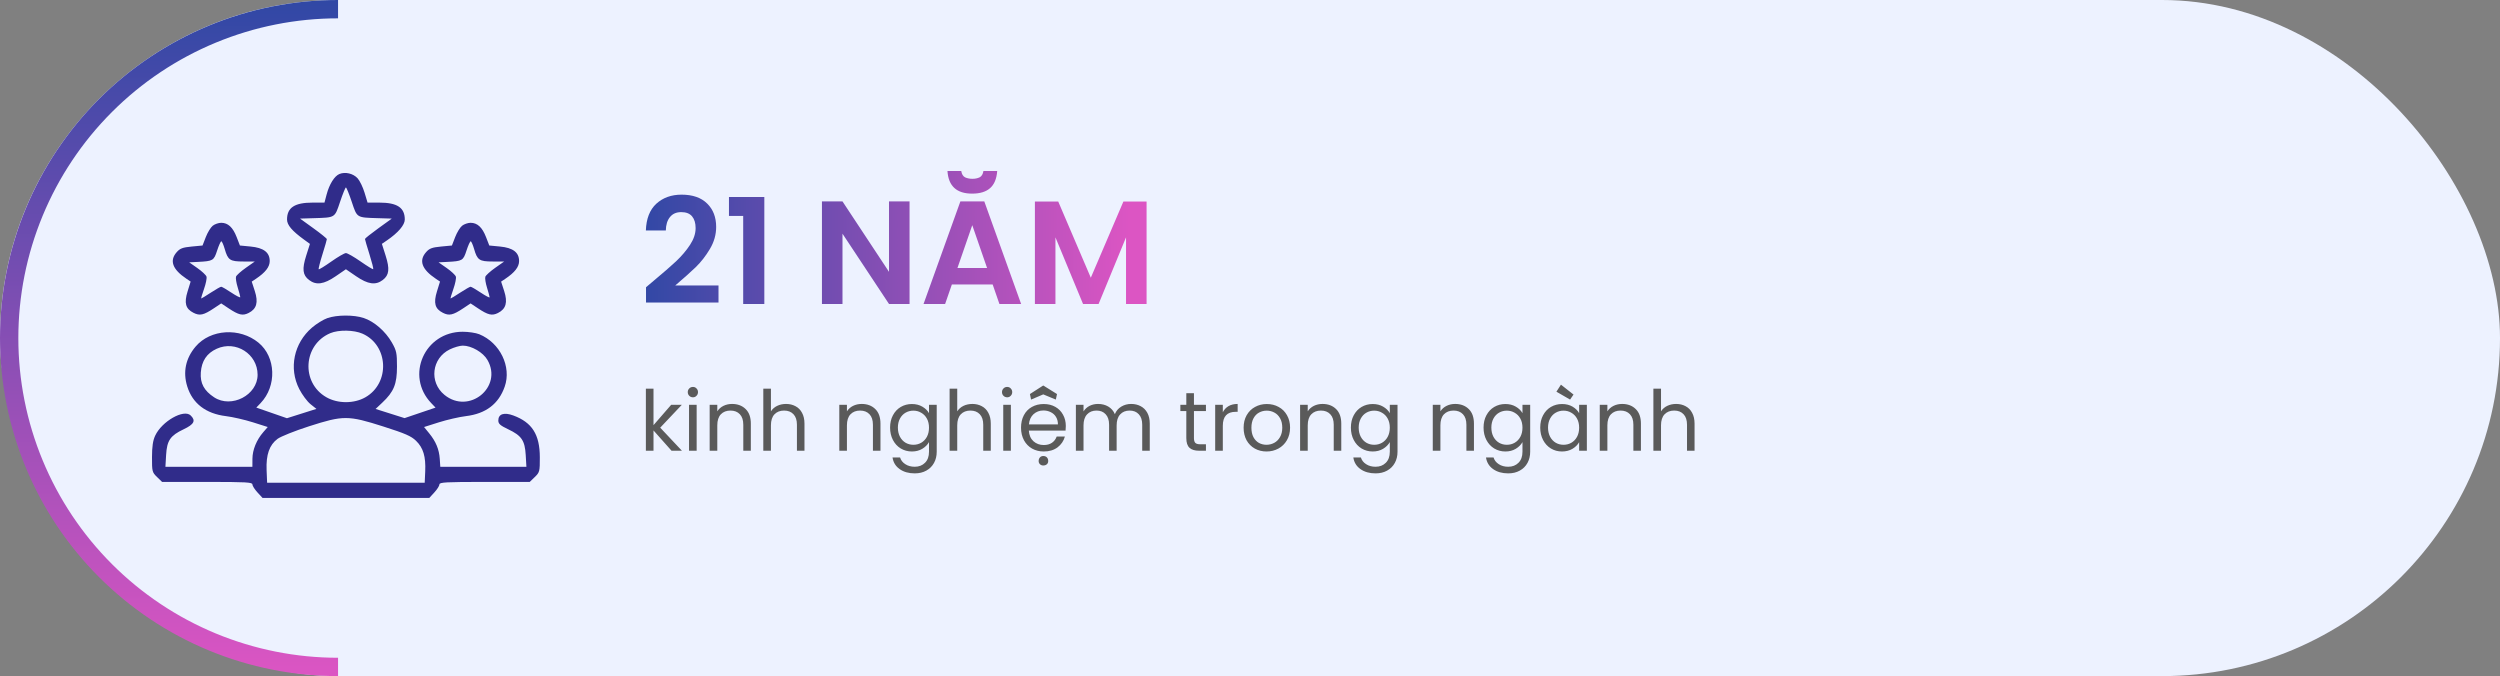 <svg width="477" height="129" viewBox="0 0 477 129" fill="none" xmlns="http://www.w3.org/2000/svg">
<rect x="0" y="0" width="477" height="129" fill="#808080" stroke="none"/>
<rect width="477" height="129" rx="64.5" fill="#EDF2FF"/>
<path d="M64.5 -2.81938e-06C56.03 -2.44914e-06 47.642 1.668 39.817 4.91C31.991 8.151 24.881 12.902 18.892 18.892C12.902 24.881 8.151 31.991 4.91 39.817C1.668 47.642 -3.55988e-06 56.03 -2.81938e-06 64.5C-2.07889e-06 72.97 1.668 81.358 4.91 89.183C8.151 97.009 12.902 104.119 18.892 110.108C24.881 116.098 31.991 120.849 39.817 124.09C47.642 127.332 56.03 129 64.5 129L64.5 125.501C56.489 125.501 48.557 123.923 41.156 120.858C33.755 117.792 27.03 113.299 21.366 107.634C15.701 101.97 11.208 95.245 8.142 87.844C5.077 80.443 3.499 72.511 3.499 64.5C3.499 56.489 5.077 48.557 8.142 41.156C11.208 33.755 15.701 27.03 21.366 21.366C27.03 15.701 33.755 11.208 41.156 8.142C48.557 5.077 56.489 3.499 64.5 3.499L64.5 -2.81938e-06Z" fill="url(#paint0_linear_2922_1606)"/>
<path d="M124.716 53.576C126.508 52.083 127.936 50.841 129 49.852C130.064 48.844 130.951 47.799 131.66 46.716C132.369 45.633 132.724 44.569 132.724 43.524C132.724 42.572 132.5 41.825 132.052 41.284C131.604 40.743 130.913 40.472 129.98 40.472C129.047 40.472 128.328 40.789 127.824 41.424C127.32 42.04 127.059 42.889 127.04 43.972H123.232C123.307 41.732 123.969 40.033 125.22 38.876C126.489 37.719 128.095 37.14 130.036 37.14C132.164 37.14 133.797 37.709 134.936 38.848C136.075 39.968 136.644 41.452 136.644 43.3C136.644 44.756 136.252 46.147 135.468 47.472C134.684 48.797 133.788 49.955 132.78 50.944C131.772 51.915 130.456 53.091 128.832 54.472H137.092V57.72H123.26V54.808L124.716 53.576ZM139.086 41.2V37.588H145.834V58H141.802V41.2H139.086ZM173.543 58H169.623L160.747 44.588V58H156.827V38.428H160.747L169.623 51.868V38.428H173.543V58ZM183.408 32.632C183.502 33.229 183.744 33.631 184.136 33.836C184.547 34.023 185.014 34.116 185.536 34.116C186.059 34.116 186.516 34.023 186.908 33.836C187.3 33.631 187.543 33.229 187.636 32.632H190.268C190.156 34.125 189.699 35.217 188.896 35.908C188.112 36.599 186.974 36.944 185.48 36.944C182.531 36.944 180.963 35.507 180.776 32.632H183.408ZM189.4 54.276H181.616L180.328 58H176.212L183.24 38.428H187.804L194.832 58H190.688L189.4 54.276ZM188.336 51.14L185.508 42.964L182.68 51.14H188.336ZM218.767 38.456V58H214.847V45.288L209.611 58H206.643L201.379 45.288V58H197.459V38.456H201.911L208.127 52.988L214.343 38.456H218.767Z" fill="url(#paint1_linear_2922_1606)"/>
<path d="M128.128 86L124.688 82.128V86H123.232V74.16H124.688V81.12L128.064 77.232H130.096L125.968 81.6L130.112 86H128.128ZM132.218 75.808C131.941 75.808 131.706 75.712 131.514 75.52C131.322 75.328 131.226 75.093 131.226 74.816C131.226 74.539 131.322 74.304 131.514 74.112C131.706 73.92 131.941 73.824 132.218 73.824C132.485 73.824 132.709 73.92 132.89 74.112C133.082 74.304 133.178 74.539 133.178 74.816C133.178 75.093 133.082 75.328 132.89 75.52C132.709 75.712 132.485 75.808 132.218 75.808ZM132.922 77.232V86H131.466V77.232H132.922ZM139.676 77.072C140.743 77.072 141.607 77.397 142.268 78.048C142.929 78.688 143.26 79.616 143.26 80.832V86H141.82V81.04C141.82 80.165 141.601 79.499 141.164 79.04C140.727 78.571 140.129 78.336 139.372 78.336C138.604 78.336 137.991 78.576 137.532 79.056C137.084 79.536 136.86 80.235 136.86 81.152V86H135.404V77.232H136.86V78.48C137.148 78.032 137.537 77.685 138.028 77.44C138.529 77.195 139.079 77.072 139.676 77.072ZM149.99 77.072C150.652 77.072 151.249 77.216 151.782 77.504C152.316 77.781 152.732 78.203 153.03 78.768C153.34 79.333 153.494 80.021 153.494 80.832V86H152.054V81.04C152.054 80.165 151.836 79.499 151.398 79.04C150.961 78.571 150.364 78.336 149.606 78.336C148.838 78.336 148.225 78.576 147.766 79.056C147.318 79.536 147.094 80.235 147.094 81.152V86H145.638V74.16H147.094V78.48C147.382 78.032 147.777 77.685 148.278 77.44C148.79 77.195 149.361 77.072 149.99 77.072ZM164.41 77.072C165.477 77.072 166.341 77.397 167.002 78.048C167.664 78.688 167.994 79.616 167.994 80.832V86H166.554V81.04C166.554 80.165 166.336 79.499 165.898 79.04C165.461 78.571 164.864 78.336 164.106 78.336C163.338 78.336 162.725 78.576 162.266 79.056C161.818 79.536 161.594 80.235 161.594 81.152V86H160.138V77.232H161.594V78.48C161.882 78.032 162.272 77.685 162.762 77.44C163.264 77.195 163.813 77.072 164.41 77.072ZM173.989 77.088C174.746 77.088 175.407 77.253 175.973 77.584C176.549 77.915 176.975 78.331 177.253 78.832V77.232H178.725V86.192C178.725 86.992 178.554 87.701 178.213 88.32C177.871 88.949 177.381 89.44 176.741 89.792C176.111 90.144 175.375 90.32 174.533 90.32C173.381 90.32 172.421 90.048 171.653 89.504C170.885 88.96 170.431 88.219 170.293 87.28H171.733C171.893 87.813 172.223 88.24 172.725 88.56C173.226 88.891 173.829 89.056 174.533 89.056C175.333 89.056 175.983 88.805 176.485 88.304C176.997 87.803 177.253 87.099 177.253 86.192V84.352C176.965 84.864 176.538 85.291 175.973 85.632C175.407 85.973 174.746 86.144 173.989 86.144C173.21 86.144 172.501 85.952 171.861 85.568C171.231 85.184 170.735 84.645 170.373 83.952C170.01 83.259 169.829 82.469 169.829 81.584C169.829 80.688 170.01 79.904 170.373 79.232C170.735 78.549 171.231 78.021 171.861 77.648C172.501 77.275 173.21 77.088 173.989 77.088ZM177.253 81.6C177.253 80.939 177.119 80.363 176.853 79.872C176.586 79.381 176.223 79.008 175.765 78.752C175.317 78.485 174.821 78.352 174.277 78.352C173.733 78.352 173.237 78.48 172.789 78.736C172.341 78.992 171.983 79.365 171.717 79.856C171.45 80.347 171.317 80.923 171.317 81.584C171.317 82.256 171.45 82.843 171.717 83.344C171.983 83.835 172.341 84.213 172.789 84.48C173.237 84.736 173.733 84.864 174.277 84.864C174.821 84.864 175.317 84.736 175.765 84.48C176.223 84.213 176.586 83.835 176.853 83.344C177.119 82.843 177.253 82.261 177.253 81.6ZM185.537 77.072C186.198 77.072 186.796 77.216 187.329 77.504C187.862 77.781 188.278 78.203 188.577 78.768C188.886 79.333 189.041 80.021 189.041 80.832V86H187.601V81.04C187.601 80.165 187.382 79.499 186.945 79.04C186.508 78.571 185.91 78.336 185.153 78.336C184.385 78.336 183.772 78.576 183.313 79.056C182.865 79.536 182.641 80.235 182.641 81.152V86H181.185V74.16H182.641V78.48C182.929 78.032 183.324 77.685 183.825 77.44C184.337 77.195 184.908 77.072 185.537 77.072ZM192.172 75.808C191.894 75.808 191.66 75.712 191.468 75.52C191.276 75.328 191.18 75.093 191.18 74.816C191.18 74.539 191.276 74.304 191.468 74.112C191.66 73.92 191.894 73.824 192.172 73.824C192.438 73.824 192.662 73.92 192.844 74.112C193.036 74.304 193.132 74.539 193.132 74.816C193.132 75.093 193.036 75.328 192.844 75.52C192.662 75.712 192.438 75.808 192.172 75.808ZM192.876 77.232V86H191.42V77.232H192.876ZM203.357 81.28C203.357 81.557 203.341 81.851 203.309 82.16H196.301C196.354 83.024 196.648 83.701 197.181 84.192C197.725 84.672 198.381 84.912 199.149 84.912C199.778 84.912 200.301 84.768 200.717 84.48C201.144 84.181 201.442 83.787 201.613 83.296H203.181C202.946 84.139 202.477 84.827 201.773 85.36C201.069 85.883 200.194 86.144 199.149 86.144C198.317 86.144 197.57 85.957 196.909 85.584C196.258 85.211 195.746 84.683 195.373 84C195 83.307 194.813 82.507 194.813 81.6C194.813 80.693 194.994 79.899 195.357 79.216C195.72 78.533 196.226 78.011 196.877 77.648C197.538 77.275 198.296 77.088 199.149 77.088C199.981 77.088 200.717 77.269 201.357 77.632C201.997 77.995 202.488 78.496 202.829 79.136C203.181 79.765 203.357 80.48 203.357 81.28ZM201.853 80.976C201.853 80.421 201.73 79.947 201.485 79.552C201.24 79.147 200.904 78.843 200.477 78.64C200.061 78.427 199.597 78.32 199.085 78.32C198.349 78.32 197.72 78.555 197.197 79.024C196.685 79.493 196.392 80.144 196.317 80.976H201.853ZM198.173 87.968C198.173 87.701 198.253 87.472 198.413 87.28C198.573 87.099 198.786 87.008 199.053 87.008C199.341 87.008 199.57 87.093 199.741 87.264C199.912 87.435 199.997 87.669 199.997 87.968C199.997 88.235 199.906 88.443 199.725 88.592C199.544 88.741 199.32 88.816 199.053 88.816C198.808 88.816 198.6 88.736 198.429 88.576C198.258 88.416 198.173 88.213 198.173 87.968ZM196.733 76.24L196.509 75.184L199.021 73.568H199.085L201.677 75.184L201.453 76.24L199.053 75.248L196.733 76.24ZM215.823 77.072C216.506 77.072 217.114 77.216 217.647 77.504C218.18 77.781 218.602 78.203 218.911 78.768C219.22 79.333 219.375 80.021 219.375 80.832V86H217.935V81.04C217.935 80.165 217.716 79.499 217.279 79.04C216.852 78.571 216.271 78.336 215.535 78.336C214.778 78.336 214.175 78.581 213.727 79.072C213.279 79.552 213.055 80.251 213.055 81.168V86H211.615V81.04C211.615 80.165 211.396 79.499 210.959 79.04C210.532 78.571 209.951 78.336 209.215 78.336C208.458 78.336 207.855 78.581 207.407 79.072C206.959 79.552 206.735 80.251 206.735 81.168V86H205.279V77.232H206.735V78.496C207.023 78.037 207.407 77.685 207.887 77.44C208.378 77.195 208.916 77.072 209.503 77.072C210.239 77.072 210.89 77.237 211.455 77.568C212.02 77.899 212.442 78.384 212.719 79.024C212.964 78.405 213.37 77.925 213.935 77.584C214.5 77.243 215.13 77.072 215.823 77.072ZM227.805 78.432V83.6C227.805 84.027 227.896 84.331 228.077 84.512C228.258 84.683 228.573 84.768 229.021 84.768H230.093V86H228.781C227.97 86 227.362 85.813 226.957 85.44C226.552 85.067 226.349 84.453 226.349 83.6V78.432H225.213V77.232H226.349V75.024H227.805V77.232H230.093V78.432H227.805ZM233.313 78.656C233.569 78.155 233.932 77.765 234.401 77.488C234.881 77.211 235.462 77.072 236.145 77.072V78.576H235.761C234.129 78.576 233.313 79.461 233.313 81.232V86H231.857V77.232H233.313V78.656ZM241.65 86.144C240.828 86.144 240.082 85.957 239.41 85.584C238.748 85.211 238.226 84.683 237.842 84C237.468 83.307 237.282 82.507 237.282 81.6C237.282 80.704 237.474 79.915 237.858 79.232C238.252 78.539 238.786 78.011 239.458 77.648C240.13 77.275 240.882 77.088 241.714 77.088C242.546 77.088 243.298 77.275 243.97 77.648C244.642 78.011 245.17 78.533 245.554 79.216C245.948 79.899 246.146 80.693 246.146 81.6C246.146 82.507 245.943 83.307 245.538 84C245.143 84.683 244.604 85.211 243.922 85.584C243.239 85.957 242.482 86.144 241.65 86.144ZM241.65 84.864C242.172 84.864 242.663 84.741 243.122 84.496C243.58 84.251 243.948 83.883 244.226 83.392C244.514 82.901 244.658 82.304 244.658 81.6C244.658 80.896 244.519 80.299 244.242 79.808C243.964 79.317 243.602 78.955 243.154 78.72C242.706 78.475 242.22 78.352 241.698 78.352C241.164 78.352 240.674 78.475 240.226 78.72C239.788 78.955 239.436 79.317 239.17 79.808C238.903 80.299 238.77 80.896 238.77 81.6C238.77 82.315 238.898 82.917 239.154 83.408C239.42 83.899 239.772 84.267 240.21 84.512C240.647 84.747 241.127 84.864 241.65 84.864ZM252.332 77.072C253.399 77.072 254.263 77.397 254.924 78.048C255.585 78.688 255.916 79.616 255.916 80.832V86H254.476V81.04C254.476 80.165 254.257 79.499 253.82 79.04C253.383 78.571 252.785 78.336 252.028 78.336C251.26 78.336 250.647 78.576 250.188 79.056C249.74 79.536 249.516 80.235 249.516 81.152V86H248.06V77.232H249.516V78.48C249.804 78.032 250.193 77.685 250.684 77.44C251.185 77.195 251.735 77.072 252.332 77.072ZM261.911 77.088C262.668 77.088 263.329 77.253 263.895 77.584C264.471 77.915 264.897 78.331 265.175 78.832V77.232H266.647V86.192C266.647 86.992 266.476 87.701 266.135 88.32C265.793 88.949 265.303 89.44 264.663 89.792C264.033 90.144 263.297 90.32 262.455 90.32C261.303 90.32 260.343 90.048 259.575 89.504C258.807 88.96 258.353 88.219 258.215 87.28H259.655C259.815 87.813 260.145 88.24 260.647 88.56C261.148 88.891 261.751 89.056 262.455 89.056C263.255 89.056 263.905 88.805 264.407 88.304C264.919 87.803 265.175 87.099 265.175 86.192V84.352C264.887 84.864 264.46 85.291 263.895 85.632C263.329 85.973 262.668 86.144 261.911 86.144C261.132 86.144 260.423 85.952 259.783 85.568C259.153 85.184 258.657 84.645 258.295 83.952C257.932 83.259 257.751 82.469 257.751 81.584C257.751 80.688 257.932 79.904 258.295 79.232C258.657 78.549 259.153 78.021 259.783 77.648C260.423 77.275 261.132 77.088 261.911 77.088ZM265.175 81.6C265.175 80.939 265.041 80.363 264.775 79.872C264.508 79.381 264.145 79.008 263.687 78.752C263.239 78.485 262.743 78.352 262.199 78.352C261.655 78.352 261.159 78.48 260.711 78.736C260.263 78.992 259.905 79.365 259.639 79.856C259.372 80.347 259.239 80.923 259.239 81.584C259.239 82.256 259.372 82.843 259.639 83.344C259.905 83.835 260.263 84.213 260.711 84.48C261.159 84.736 261.655 84.864 262.199 84.864C262.743 84.864 263.239 84.736 263.687 84.48C264.145 84.213 264.508 83.835 264.775 83.344C265.041 82.843 265.175 82.261 265.175 81.6ZM277.645 77.072C278.711 77.072 279.575 77.397 280.237 78.048C280.898 78.688 281.229 79.616 281.229 80.832V86H279.789V81.04C279.789 80.165 279.57 79.499 279.133 79.04C278.695 78.571 278.098 78.336 277.341 78.336C276.573 78.336 275.959 78.576 275.501 79.056C275.053 79.536 274.829 80.235 274.829 81.152V86H273.373V77.232H274.829V78.48C275.117 78.032 275.506 77.685 275.997 77.44C276.498 77.195 277.047 77.072 277.645 77.072ZM287.223 77.088C287.98 77.088 288.642 77.253 289.207 77.584C289.783 77.915 290.21 78.331 290.487 78.832V77.232H291.959V86.192C291.959 86.992 291.788 87.701 291.447 88.32C291.106 88.949 290.615 89.44 289.975 89.792C289.346 90.144 288.61 90.32 287.767 90.32C286.615 90.32 285.655 90.048 284.887 89.504C284.119 88.96 283.666 88.219 283.527 87.28H284.967C285.127 87.813 285.458 88.24 285.959 88.56C286.46 88.891 287.063 89.056 287.767 89.056C288.567 89.056 289.218 88.805 289.719 88.304C290.231 87.803 290.487 87.099 290.487 86.192V84.352C290.199 84.864 289.772 85.291 289.207 85.632C288.642 85.973 287.98 86.144 287.223 86.144C286.444 86.144 285.735 85.952 285.095 85.568C284.466 85.184 283.97 84.645 283.607 83.952C283.244 83.259 283.063 82.469 283.063 81.584C283.063 80.688 283.244 79.904 283.607 79.232C283.97 78.549 284.466 78.021 285.095 77.648C285.735 77.275 286.444 77.088 287.223 77.088ZM290.487 81.6C290.487 80.939 290.354 80.363 290.087 79.872C289.82 79.381 289.458 79.008 288.999 78.752C288.551 78.485 288.055 78.352 287.511 78.352C286.967 78.352 286.471 78.48 286.023 78.736C285.575 78.992 285.218 79.365 284.951 79.856C284.684 80.347 284.551 80.923 284.551 81.584C284.551 82.256 284.684 82.843 284.951 83.344C285.218 83.835 285.575 84.213 286.023 84.48C286.471 84.736 286.967 84.864 287.511 84.864C288.055 84.864 288.551 84.736 288.999 84.48C289.458 84.213 289.82 83.835 290.087 83.344C290.354 82.843 290.487 82.261 290.487 81.6ZM293.876 81.584C293.876 80.688 294.057 79.904 294.42 79.232C294.782 78.549 295.278 78.021 295.908 77.648C296.548 77.275 297.257 77.088 298.036 77.088C298.804 77.088 299.47 77.253 300.036 77.584C300.601 77.915 301.022 78.331 301.3 78.832V77.232H302.772V86H301.3V84.368C301.012 84.88 300.58 85.307 300.004 85.648C299.438 85.979 298.777 86.144 298.02 86.144C297.241 86.144 296.537 85.952 295.908 85.568C295.278 85.184 294.782 84.645 294.42 83.952C294.057 83.259 293.876 82.469 293.876 81.584ZM301.3 81.6C301.3 80.939 301.166 80.363 300.9 79.872C300.633 79.381 300.27 79.008 299.812 78.752C299.364 78.485 298.868 78.352 298.324 78.352C297.78 78.352 297.284 78.48 296.836 78.736C296.388 78.992 296.03 79.365 295.764 79.856C295.497 80.347 295.364 80.923 295.364 81.584C295.364 82.256 295.497 82.843 295.764 83.344C296.03 83.835 296.388 84.213 296.836 84.48C297.284 84.736 297.78 84.864 298.324 84.864C298.868 84.864 299.364 84.736 299.812 84.48C300.27 84.213 300.633 83.835 300.9 83.344C301.166 82.843 301.3 82.261 301.3 81.6ZM296.964 74.736L297.828 73.392L300.228 75.28L299.572 76.24L296.964 74.736ZM309.504 77.072C310.571 77.072 311.435 77.397 312.096 78.048C312.757 78.688 313.088 79.616 313.088 80.832V86H311.648V81.04C311.648 80.165 311.429 79.499 310.992 79.04C310.555 78.571 309.957 78.336 309.2 78.336C308.432 78.336 307.819 78.576 307.36 79.056C306.912 79.536 306.688 80.235 306.688 81.152V86H305.232V77.232H306.688V78.48C306.976 78.032 307.365 77.685 307.856 77.44C308.357 77.195 308.907 77.072 309.504 77.072ZM319.818 77.072C320.48 77.072 321.077 77.216 321.61 77.504C322.144 77.781 322.56 78.203 322.858 78.768C323.168 79.333 323.322 80.021 323.322 80.832V86H321.882V81.04C321.882 80.165 321.664 79.499 321.226 79.04C320.789 78.571 320.192 78.336 319.434 78.336C318.666 78.336 318.053 78.576 317.594 79.056C317.146 79.536 316.922 80.235 316.922 81.152V86H315.466V74.16H316.922V78.48C317.21 78.032 317.605 77.685 318.106 77.44C318.618 77.195 319.189 77.072 319.818 77.072Z" fill="#5A5A5A"/>
<path fill-rule="evenodd" clip-rule="evenodd" d="M64.763 33.197C63.814 33.583 62.835 35.152 62.317 37.115L61.91 38.657H59.643C56.214 38.657 54.766 39.614 54.766 41.879C54.766 42.935 55.7 44.038 58.024 45.729L59.135 46.536L58.426 48.765C57.609 51.334 57.743 52.487 58.966 53.422C60.325 54.46 61.791 54.257 64.034 52.72L66 51.373L67.966 52.72C70.21 54.257 71.675 54.46 73.034 53.422C74.258 52.486 74.391 51.334 73.573 48.76L72.863 46.528L73.808 45.883C75.968 44.41 77.234 42.932 77.234 41.885C77.234 39.619 75.788 38.658 72.377 38.657L70.13 38.657L69.554 36.751C69.237 35.703 68.642 34.475 68.232 34.022C67.398 33.102 65.883 32.741 64.763 33.197ZM64.891 38.496C63.851 41.599 64.01 41.5 59.887 41.627L57.244 41.707L59.805 43.556C61.213 44.572 62.365 45.504 62.365 45.626C62.365 45.748 61.984 47.062 61.518 48.546C61.052 50.03 60.733 51.304 60.807 51.377C60.883 51.45 61.967 50.784 63.217 49.899C64.467 49.013 65.721 48.289 66.002 48.289C66.284 48.289 67.542 49.008 68.798 49.886C70.054 50.765 71.141 51.427 71.212 51.357C71.284 51.288 70.959 50.006 70.489 48.509C70.019 47.013 69.635 45.702 69.635 45.596C69.635 45.49 70.787 44.572 72.195 43.556L74.756 41.707L72.113 41.627C67.99 41.5 68.149 41.599 67.109 38.496C66.606 36.995 66.107 35.768 66 35.768C65.893 35.768 65.394 36.995 64.891 38.496ZM40.589 43.072C40.202 43.381 39.607 44.356 39.265 45.239L38.644 46.844L36.566 47.041C34.859 47.204 34.351 47.393 33.723 48.103C32.288 49.724 32.894 51.389 35.575 53.187L36.374 53.723L35.798 55.581C35.101 57.824 35.402 58.922 36.926 59.687C38.124 60.289 38.845 60.129 40.806 58.824L42.21 57.889L43.614 58.824C45.55 60.112 46.299 60.287 47.434 59.717C48.965 58.948 49.319 57.698 48.617 55.535L48.032 53.732L48.838 53.191C50.638 51.984 51.462 50.924 51.462 49.814C51.462 48.157 50.299 47.274 47.801 47.037L45.776 46.844L45.155 45.239C44.433 43.374 43.502 42.51 42.21 42.51C41.705 42.51 40.975 42.763 40.589 43.072ZM88.169 43.072C87.782 43.381 87.187 44.356 86.845 45.239L86.225 46.844L84.146 47.041C82.44 47.204 81.931 47.393 81.303 48.103C79.868 49.724 80.474 51.389 83.155 53.187L83.954 53.723L83.378 55.581C82.681 57.824 82.982 58.922 84.506 59.687C85.704 60.289 86.425 60.129 88.386 58.824L89.79 57.889L91.194 58.824C93.13 60.112 93.879 60.287 95.014 59.717C96.545 58.948 96.899 57.698 96.198 55.535L95.612 53.732L96.418 53.191C98.218 51.984 99.042 50.924 99.042 49.814C99.042 48.157 97.879 47.274 95.381 47.037L93.356 46.844L92.735 45.239C92.013 43.374 91.082 42.51 89.79 42.51C89.285 42.51 88.556 42.763 88.169 43.072ZM41.428 47.805C40.802 49.735 40.652 49.823 37.749 49.971L36.097 50.054L37.661 51.148C38.521 51.75 39.303 52.482 39.399 52.775C39.494 53.068 39.282 54.129 38.927 55.132C38.571 56.136 38.332 56.957 38.395 56.957C38.457 56.957 39.282 56.451 40.227 55.833C41.173 55.215 42.063 54.709 42.206 54.709C42.349 54.709 43.226 55.217 44.156 55.839C45.085 56.459 45.845 56.843 45.845 56.692C45.845 56.541 45.624 55.708 45.355 54.841C45.085 53.974 44.94 53.048 45.032 52.783C45.124 52.518 45.969 51.76 46.91 51.098L48.622 49.894H46.431C43.884 49.894 43.488 49.628 42.878 47.512C42.645 46.703 42.352 46.041 42.227 46.041C42.103 46.041 41.743 46.835 41.428 47.805ZM89.008 47.805C88.382 49.735 88.232 49.823 85.329 49.971L83.677 50.054L85.241 51.148C86.101 51.75 86.883 52.482 86.979 52.775C87.074 53.068 86.862 54.129 86.507 55.132C86.151 56.136 85.912 56.957 85.975 56.957C86.037 56.957 86.862 56.451 87.808 55.833C88.753 55.215 89.643 54.709 89.786 54.709C89.929 54.709 90.806 55.217 91.736 55.839C92.665 56.459 93.423 56.857 93.421 56.721C93.419 56.586 93.195 55.762 92.923 54.891C92.65 54.019 92.507 53.08 92.603 52.804C92.7 52.528 93.549 51.76 94.49 51.098L96.202 49.894H94.011C91.464 49.894 91.068 49.628 90.459 47.512C90.225 46.703 89.932 46.041 89.808 46.041C89.683 46.041 89.323 46.835 89.008 47.805ZM62.472 60.693C61.714 60.954 60.392 61.767 59.535 62.501C56.062 65.471 55.066 70.277 57.102 74.237C57.66 75.322 58.624 76.616 59.245 77.113L60.372 78.016L57.559 78.907L54.746 79.797L51.825 78.782L48.905 77.767L49.722 76.913C52.845 73.647 52.653 68.115 49.321 65.381C45.745 62.448 40.148 62.796 37.322 66.127C35.42 68.37 34.872 70.975 35.725 73.728C36.73 76.973 39.275 78.929 43.1 79.396C44.371 79.551 46.687 80.082 48.249 80.576L51.087 81.474L50.232 82.459C48.944 83.941 48.173 85.835 48.165 87.536L48.157 89.061H39.86H31.562L31.692 86.824C31.854 84.042 32.482 83.119 35.038 81.906C37.045 80.954 37.398 80.258 36.38 79.269C35.076 78.001 30.889 80.382 29.61 83.119C29.176 84.047 29.006 85.196 29.001 87.24C28.994 89.948 29.036 90.115 29.959 91.012L30.925 91.95H39.541C46.939 91.95 48.157 92.017 48.157 92.427C48.157 92.689 48.591 93.375 49.122 93.951L50.086 95H66H81.914L82.878 93.951C83.409 93.375 83.843 92.689 83.843 92.427C83.843 92.017 85.061 91.95 92.459 91.95H101.075L102.041 91.012C102.964 90.115 103.006 89.948 102.999 87.24C102.988 82.911 101.527 80.603 97.956 79.278C96.176 78.618 95.077 78.982 95.077 80.231C95.077 80.861 95.439 81.183 96.962 81.906C99.518 83.119 100.146 84.042 100.308 86.824L100.438 89.061L92.223 89.06L84.008 89.06L83.909 87.567C83.787 85.74 83.17 84.247 81.885 82.671L80.91 81.475L83.75 80.576C85.312 80.082 87.629 79.551 88.9 79.396C92.698 78.933 95.139 77.077 96.299 73.771C97.632 69.968 95.409 65.391 91.442 63.772C90.806 63.512 89.388 63.299 88.291 63.298C81.001 63.294 77.292 71.699 82.281 76.915L83.1 77.772L80.145 78.774L77.191 79.777L74.427 78.902L71.662 78.028L72.948 76.816C75.148 74.741 75.742 73.284 75.745 69.959C75.747 67.354 75.651 66.9 74.767 65.35C73.547 63.21 71.392 61.335 69.392 60.673C67.51 60.05 64.314 60.059 62.472 60.693ZM63.026 63.568C57.835 65.749 57.387 73.014 62.272 75.795C64.457 77.039 67.535 77.044 69.709 75.807C74.471 73.095 74.146 65.863 69.162 63.664C67.523 62.941 64.626 62.895 63.026 63.568ZM41.351 66.54C39.455 67.401 38.473 68.864 38.315 71.062C38.167 73.122 38.93 74.545 40.862 75.81C44.162 77.971 49.149 75.38 49.149 71.504C49.149 67.534 44.99 64.887 41.351 66.54ZM85.814 66.668C82.368 68.358 81.838 72.918 84.804 75.343C89.473 79.16 95.991 73.861 93.005 68.675C92.172 67.229 89.962 65.946 88.303 65.946C87.744 65.946 86.624 66.271 85.814 66.668ZM58.964 81.336C56.276 82.2 53.575 83.277 52.963 83.731C51.398 84.891 50.746 86.751 50.868 89.71L50.966 92.111H66H81.034L81.131 89.951C81.26 87.11 80.762 85.447 79.38 84.105C78.452 83.203 77.331 82.713 73.142 81.378C66.414 79.234 65.516 79.231 58.964 81.336Z" fill="#302C8A"/>
<defs>
<linearGradient id="paint0_linear_2922_1606" x1="64.5" y1="129" x2="64.5" y2="-2.81938e-06" gradientUnits="userSpaceOnUse">
<stop stop-color="#DC55C3"/>
<stop offset="1" stop-color="#3048A5"/>
</linearGradient>
<linearGradient id="paint1_linear_2922_1606" x1="122" y1="64.5" x2="325" y2="64.5" gradientUnits="userSpaceOnUse">
<stop stop-color="#3048A5"/>
<stop offset="0.461" stop-color="#DC55C3"/>
</linearGradient>
</defs>
</svg>
